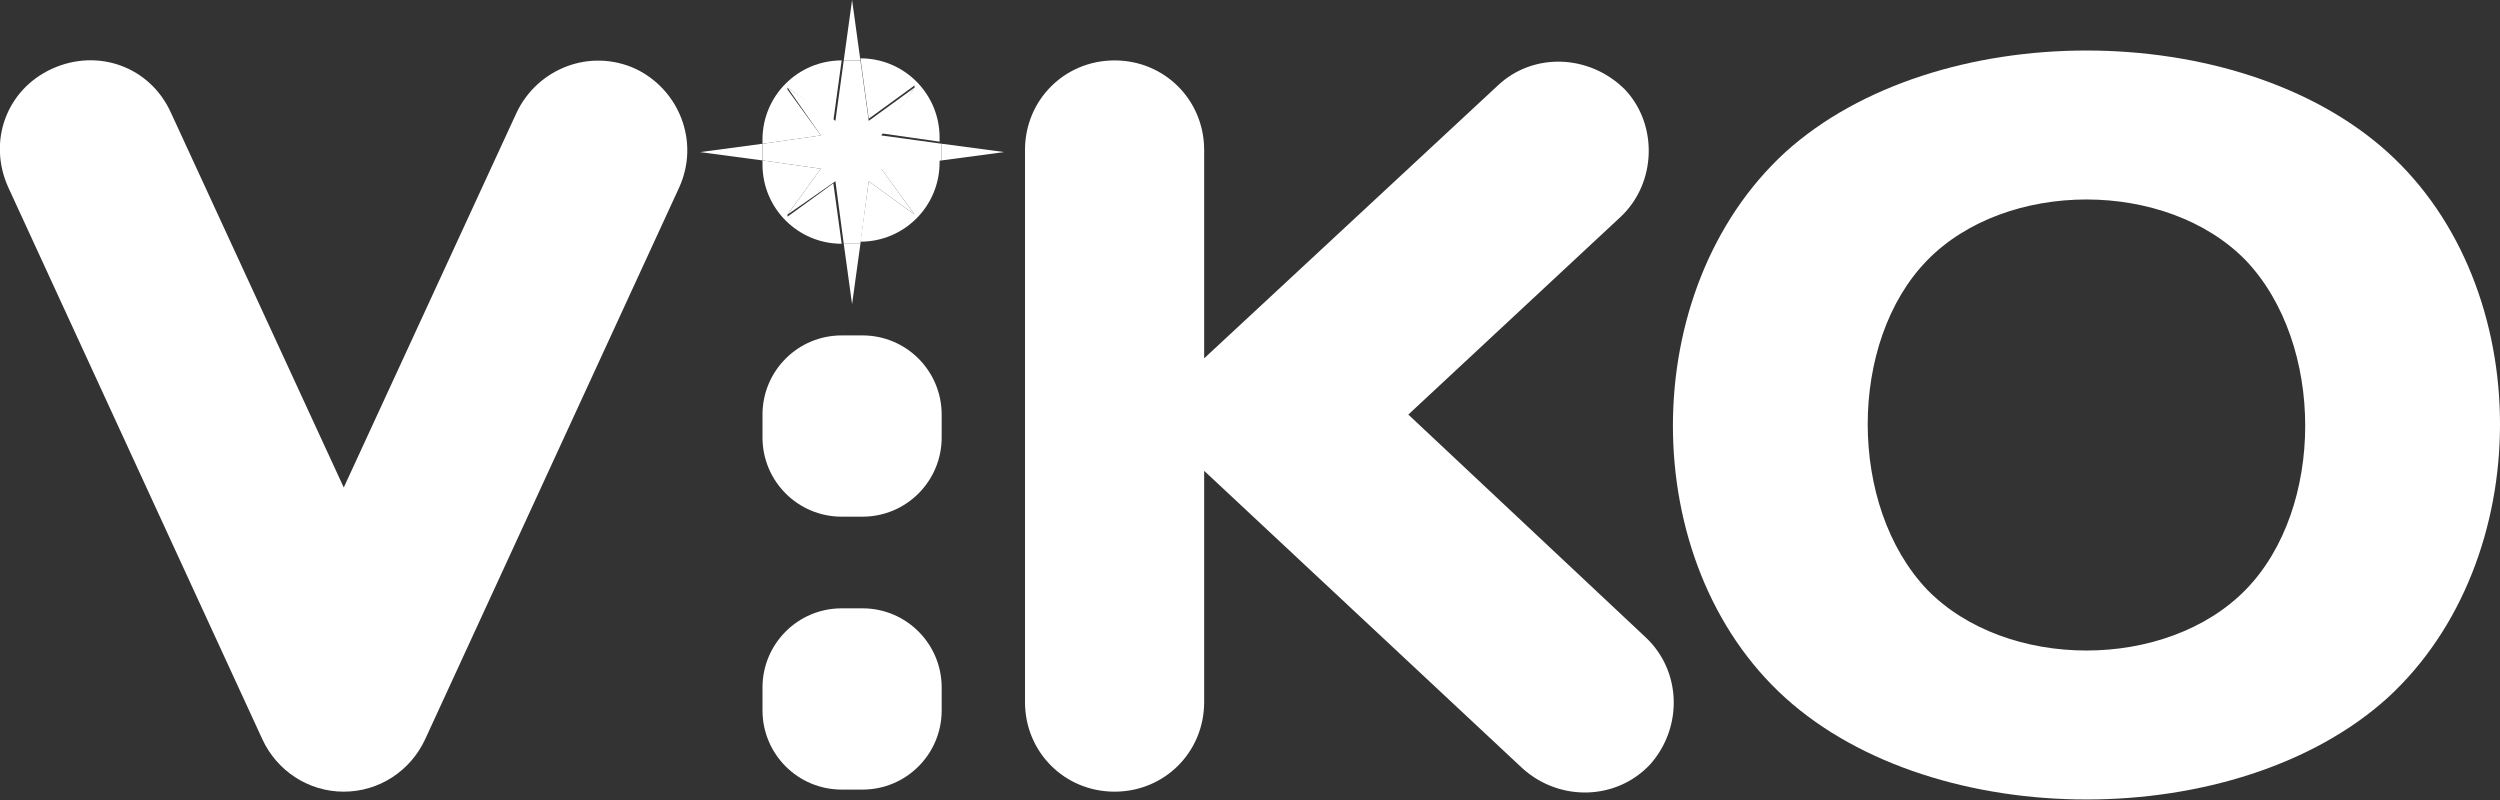 <svg xmlns="http://www.w3.org/2000/svg" viewBox="0 0 120 38.4"><rect x="0" y="0" width="120" height="38.4" fill="#333333" stroke="none"/><defs><style>      .cls-1 {        fill: #fff;      }    </style></defs><g><g id="Layer_1"><g id="Layer_1-2" data-name="Layer_1"><g><path class="cls-1" d="M36.6,19.9c0-2.1,1.7-3.8,3.8-3.8h1c2.1,0,3.8,1.7,3.8,3.8v1.1c0,2.1-1.7,3.8-3.8,3.8h-1c-2.1,0-3.8-1.7-3.8-3.8v-1.1h0Z"></path><path class="cls-1" d="M85.7,33.5c-7.2-6.5-7.2-19.6,0-26.2,7.2-6.5,21.7-6.5,28.9,0,7.2,6.5,7.2,19.6,0,26.2-7.2,6.5-21.7,6.5-28.9,0h0ZM107.8,28.3c3.8-3.9,3.8-11.8,0-15.8-3.8-3.9-11.5-3.9-15.3,0s-3.8,11.8,0,15.8c3.8,3.9,11.5,3.9,15.3,0h0Z"></path><path class="cls-1" d="M36.6,33c0-2.1,1.7-3.8,3.8-3.8h1c2.1,0,3.8,1.7,3.8,3.8v1.1c0,2.1-1.7,3.8-3.8,3.8h-1c-2.1,0-3.8-1.7-3.8-3.8v-1.1h0Z"></path><path class="cls-1" d="M49.2,33.7V7.2c0-2.4,1.9-4.3,4.3-4.3s4.3,1.9,4.3,4.3v10l14.1-13.1c1.7-1.6,4.4-1.5,6.1.2,1.6,1.7,1.5,4.5-.2,6.1l-10.2,9.5,11.4,10.7c1.7,1.6,1.8,4.3.2,6.1-1.6,1.7-4.3,1.8-6.1.2l-15.3-14.3v11.1c0,2.4-1.9,4.3-4.3,4.3s-4.3-1.9-4.3-4.3h0Z"></path><path class="cls-1" d="M16.5,23.4L8.2,5.4c-1-2.2-3.5-3.1-5.7-2.1C.3,4.3-.6,6.8.4,9l12.2,26.5c.7,1.5,2.2,2.5,3.9,2.5s3.2-1,3.9-2.5l12.2-26.5c1-2.2,0-4.7-2.1-5.7-2.2-1-4.7,0-5.7,2.1l-8.3,18h0Z"></path><path class="cls-1" d="M43.9,4.2l-1.6,2.2,2.8.4v-.2c0-2.1-1.7-3.8-3.8-3.8h0l.4,2.9,2.2-1.6h0Z"></path><path class="cls-1" d="M37.8,10.3l1.6-2.2-2.8-.4v.2c0,2.1,1.7,3.8,3.8,3.8h0l-.4-2.9-2.2,1.6h0Z"></path><path class="cls-1" d="M37.8,4.2l2.2,1.6.4-2.9h0c-2.1,0-3.8,1.7-3.8,3.8v.2l2.8-.4-1.6-2.2h0Z"></path><path class="cls-1" d="M42.3,8.1l1.6,2.2-2.2-1.6-.4,2.9h0c2.1,0,3.8-1.7,3.8-3.8v-.2l-2.8.4h0Z"></path><polygon class="cls-1" points="40.9 0 40.5 2.9 41.3 2.9 40.9 0 40.9 0"></polygon><polygon class="cls-1" points="40.9 14.6 41.3 11.7 40.5 11.7 40.9 14.6 40.9 14.6"></polygon><polygon class="cls-1" points="33.6 7.3 36.6 7.7 36.6 6.9 33.6 7.3 33.6 7.3"></polygon><polygon class="cls-1" points="48.2 7.3 45.2 6.9 45.2 7.7 48.2 7.3 48.2 7.3"></polygon><polygon class="cls-1" points="43.9 10.3 42.3 8.1 45.2 7.7 45.2 6.9 42.3 6.5 43.9 4.2 41.7 5.8 41.3 2.9 40.5 2.9 40.1 5.8 37.8 4.2 39.4 6.5 36.6 6.9 36.6 7.7 39.4 8.1 37.8 10.3 40.1 8.7 40.5 11.7 41.3 11.7 41.7 8.7 43.9 10.3 43.9 10.3"></polygon></g></g></g></g></svg>